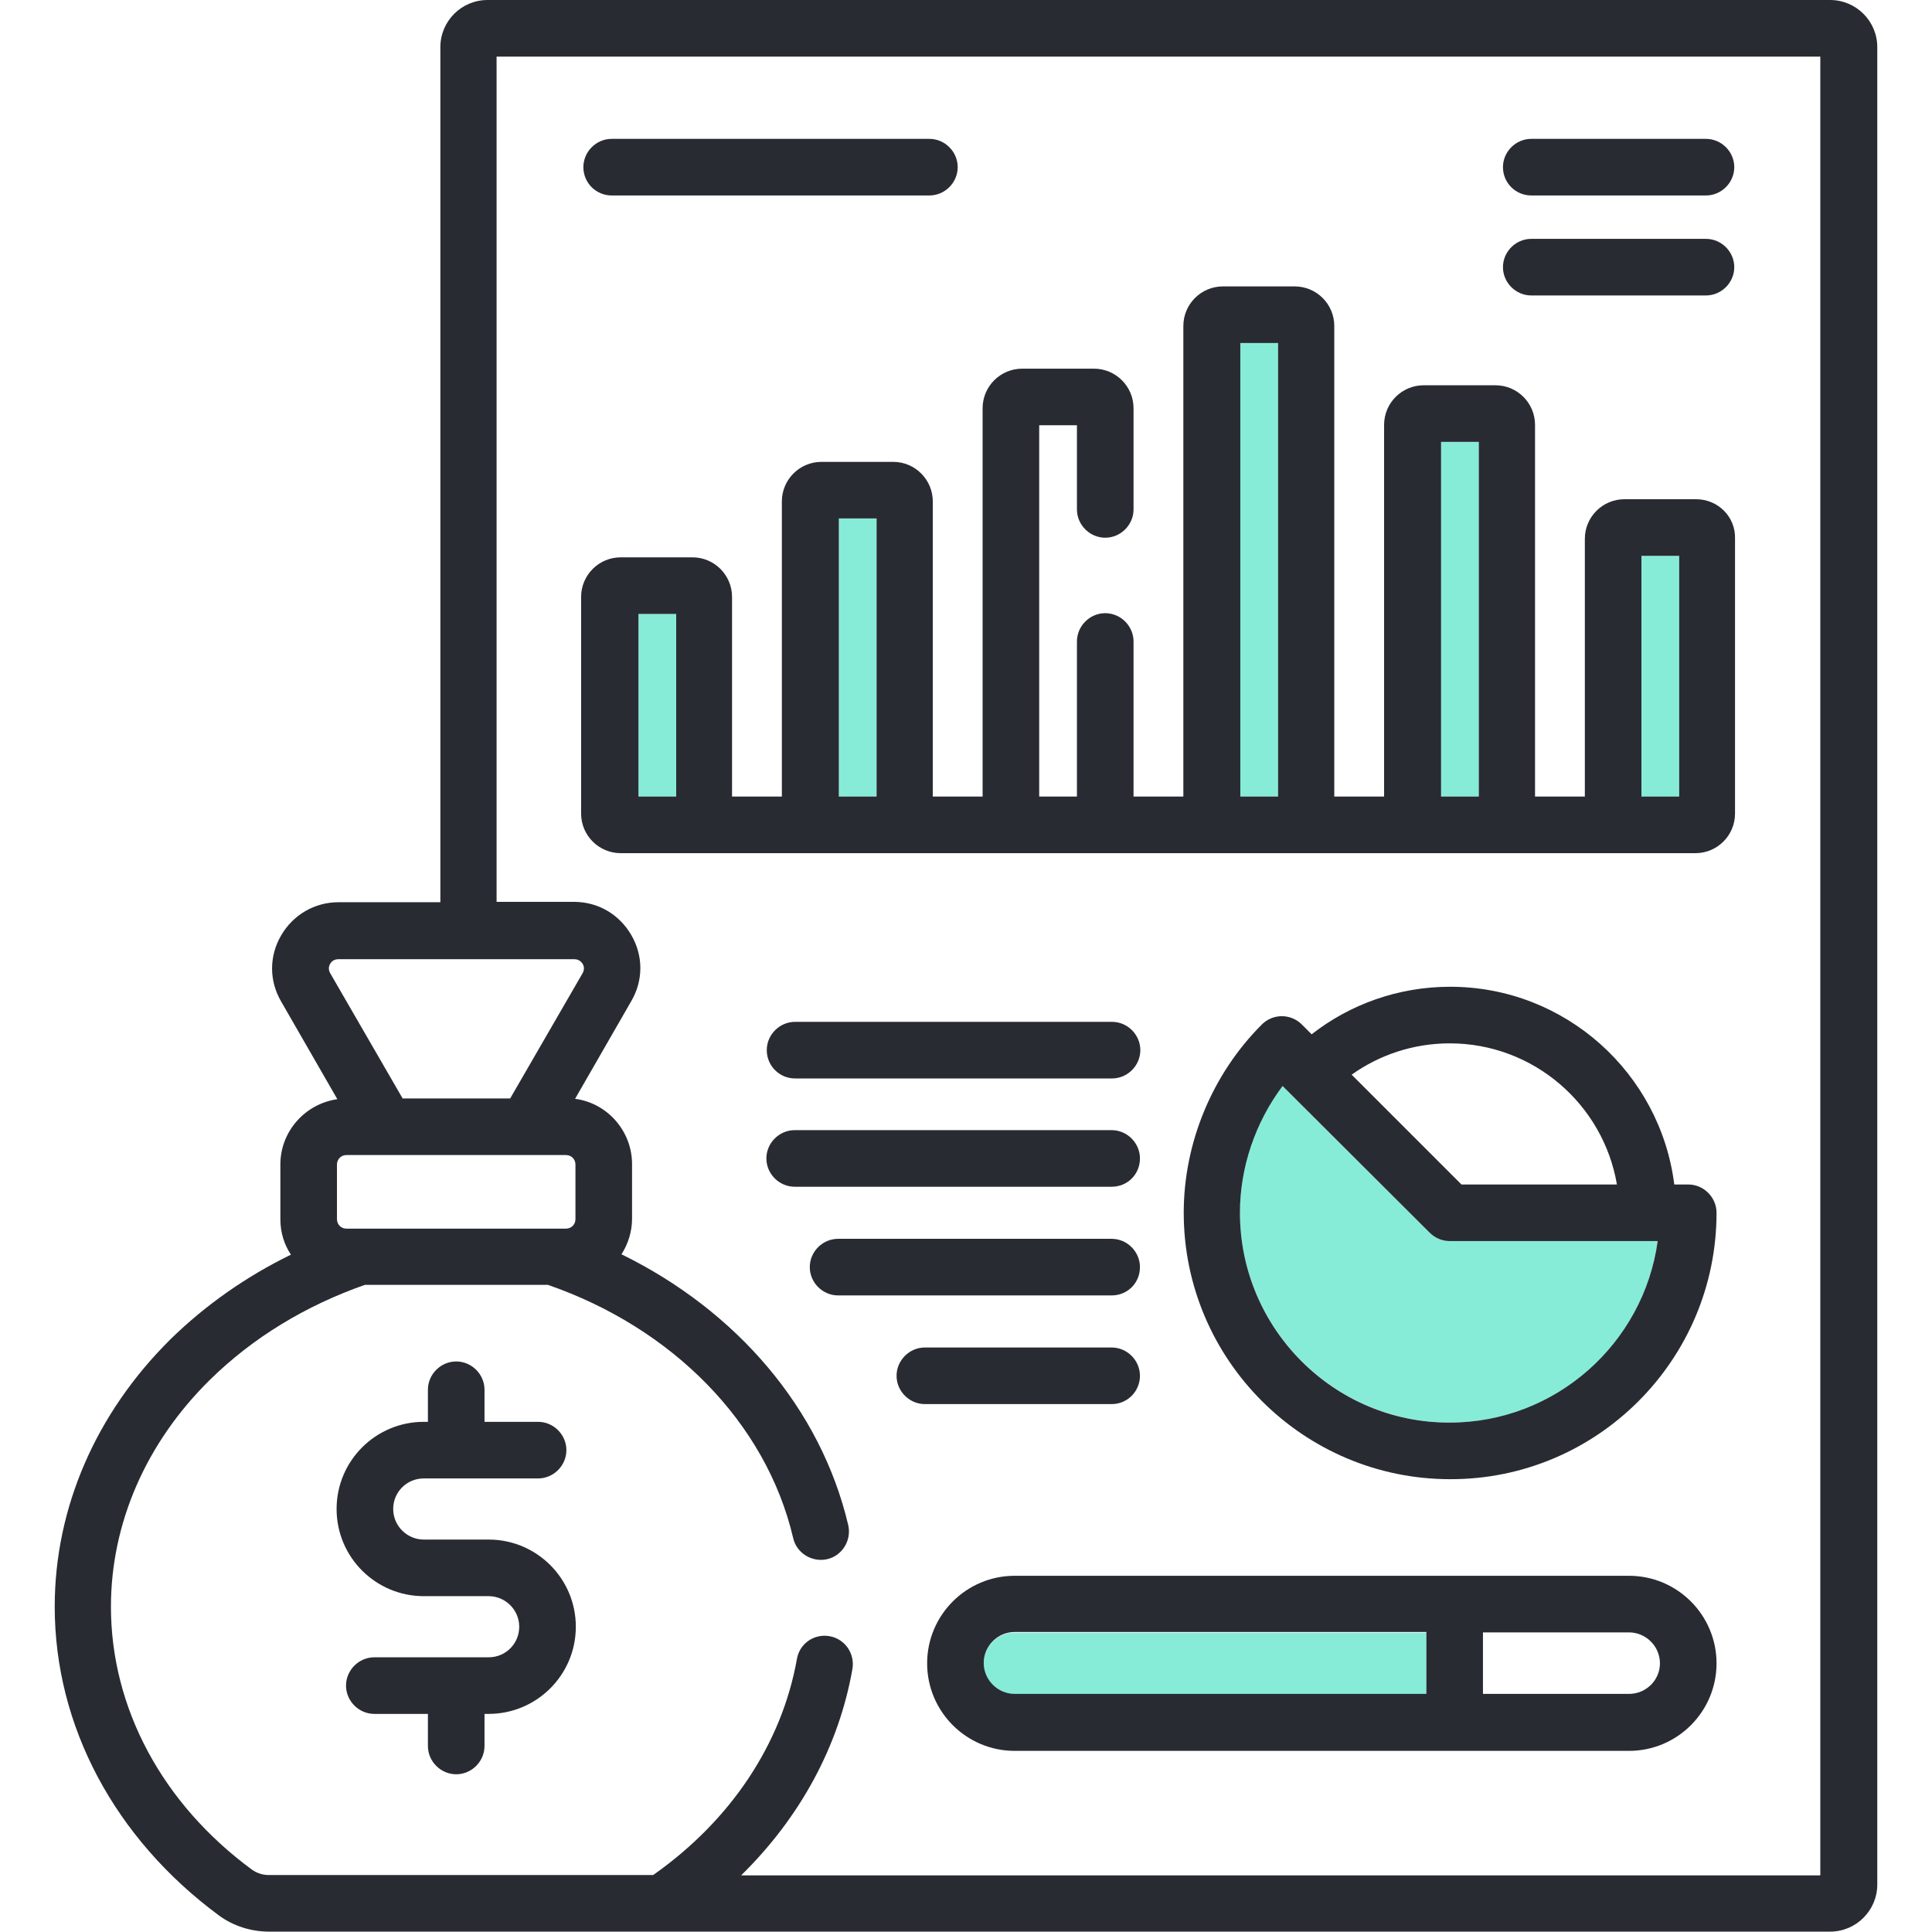 <?xml version="1.0" encoding="utf-8"?>
<!-- Generator: Adobe Illustrator 27.8.1, SVG Export Plug-In . SVG Version: 6.00 Build 0)  -->
<svg version="1.1" id="Layer_1" xmlns:svgjs="http://svgjs.com/svgjs"
	 xmlns="http://www.w3.org/2000/svg" xmlns:xlink="http://www.w3.org/1999/xlink" x="0px" y="0px" viewBox="0 0 512 512"
	 style="enable-background:new 0 0 512 512;" xml:space="preserve">
<style type="text/css">
	.st0{fill:#86ECD8;}
	.st1{fill:#292B33;}
</style>
<g>
	<path class="st0" d="M439.3,328.9h-55.1c-2,0-3.9-0.8-5.3-2.2l-39-38.9c-7.3,9.6-11.3,21.5-11.3,33.6c0,30.7,25,55.6,55.6,55.6
		C412.4,377.1,435.7,356.1,439.3,328.9z"/>
	<rect x="169.2" y="162.7" class="st0" width="10" height="48.4"/>
	<rect x="222.3" y="137.4" class="st0" width="10" height="73.7"/>
	<path class="st0" d="M260.7,440.8c0,4.5,3.7,8.2,8.2,8.2H378v-16.3H268.9C264.4,432.6,260.7,436.3,260.7,440.8z"/>
	<rect x="435" y="147.3" class="st0" width="10" height="63.8"/>
	<rect x="381.9" y="117.1" class="st0" width="10" height="94"/>
	<rect x="328.7" y="90.9" class="st0" width="10" height="120.2"/>
	<path class="st1" d="M497.5,12.5C497.5,5.6,491.9,0,485,0H129.2c-6.9,0-12.5,5.6-12.5,12.5v226.6h-27c-6.3,0-12,3.3-15.2,8.8
		c-3.2,5.5-3.2,12,0,17.5l14.9,25.9c-8.5,1.2-15.1,8.5-15.1,17.3v14.5c0,3.5,1,6.7,2.8,9.4c-11.9,5.8-22.7,13.4-31.9,22.4
		c-19.8,19.6-30.7,44.7-30.7,70.9c0,31.6,15.9,61.4,43.5,81.8c3.8,2.8,8.5,4.3,13.3,4.3H485c6.9,0,12.5-5.6,12.5-12.5V294.2
		c0,0,0,0,0,0V12.5z M87.5,257.9c-0.6-1.1-0.3-2,0-2.5c0.3-0.5,0.9-1.2,2.2-1.2h62.5c1.3,0,1.9,0.8,2.2,1.2c0.3,0.5,0.6,1.4,0,2.5
		l-19.2,33.2h-28.5L87.5,257.9z M89.3,308.6c0-1.4,1.1-2.5,2.5-2.5H150c1.4,0,2.5,1.1,2.5,2.5h0v14.5c0,1.4-1.1,2.5-2.5,2.5H91.8
		c-1.4,0-2.5-1.1-2.5-2.5V308.6z M482.5,497H196.4c15.6-15.3,25.9-34.2,29.5-54.7c0.7-4.1-2-8-6.1-8.7c-4.1-0.7-7.9,2-8.6,6
		c-4,22.5-17.5,42.8-38.1,57.3H71.2c-1.6,0-3.1-0.5-4.4-1.4c-23.8-17.5-37.4-42.9-37.4-69.7c0-22.1,9.3-43.5,26.3-60.2
		c11.3-11.1,25.3-19.6,41-25.1h48.5c32.9,11.4,57.8,36.4,65,67.1c0.9,4,5,6.5,9,5.6c0,0,0,0,0,0c4-0.9,6.5-5,5.6-9c0,0,0,0,0,0
		c-7.3-31-29.7-56.9-60.1-71.8c1.8-2.8,2.8-6.1,2.8-9.4v-14.5c0-8.8-6.6-16.2-15.1-17.3l14.9-25.9c3.2-5.5,3.2-12,0-17.5
		s-8.8-8.8-15.2-8.8h-20.5V15h350.8v284.2c0,0,0,0,0,0V497z"/>
	<path class="st1" d="M405.8,51.8h46.3c4.1,0,7.5-3.4,7.5-7.5c0-4.1-3.4-7.5-7.5-7.5h-46.3c-4.1,0-7.5,3.4-7.5,7.5
		C398.3,48.5,401.7,51.8,405.8,51.8z"/>
	<path class="st1" d="M162.1,51.8h84.2c4.1,0,7.5-3.4,7.5-7.5c0-4.1-3.4-7.5-7.5-7.5h-84.2c-4.1,0-7.5,3.4-7.5,7.5
		C154.6,48.5,158,51.8,162.1,51.8z"/>
	<path class="st1" d="M405.8,78.3h46.3c4.1,0,7.5-3.4,7.5-7.5c0-4.1-3.4-7.5-7.5-7.5h-46.3c-4.1,0-7.5,3.4-7.5,7.5
		C398.3,74.9,401.7,78.3,405.8,78.3z"/>
	<path class="st1" d="M129.5,408h-17.2c-4.4,0-8.1-3.6-8.1-8.1s3.6-8.1,8.1-8.1h30.3c4.1,0,7.5-3.4,7.5-7.5s-3.4-7.5-7.5-7.5h-14.2
		v-8.5c0-4.1-3.4-7.5-7.5-7.5c-4.1,0-7.5,3.4-7.5,7.5v8.5h-1.1c-12.7,0-23.1,10.3-23.1,23.1S99.6,423,112.3,423h17.2
		c4.4,0,8.1,3.6,8.1,8.1s-3.6,8.1-8.1,8.1H99.2c-4.1,0-7.5,3.4-7.5,7.5s3.4,7.5,7.5,7.5h14.2v8.5c0,4.1,3.4,7.5,7.5,7.5
		s7.5-3.4,7.5-7.5v-8.5h1.1c12.7,0,23.1-10.3,23.1-23.1S142.2,408,129.5,408z"/>
	<path class="st1" d="M431.7,417.6H268.9c-12.8,0-23.2,10.4-23.2,23.2s10.4,23.2,23.2,23.2h162.8c12.8,0,23.2-10.4,23.2-23.2
		S444.5,417.6,431.7,417.6z M378,448.9H268.9c-4.5,0-8.2-3.7-8.2-8.2s3.7-8.2,8.2-8.2H378V448.9z M431.7,448.9H393v-16.3h38.7
		c4.5,0,8.2,3.7,8.2,8.2S436.2,448.9,431.7,448.9z"/>
	<path class="st1" d="M454.9,321.4c0-4.1-3.4-7.5-7.5-7.5c0,0,0,0,0,0l0,0h-3.7c-3.7-29.5-28.9-52.4-59.4-52.4
		c-13.8,0-26.6,4.7-36.7,12.6l-2.6-2.6c-1.4-1.4-3.3-2.2-5.3-2.2h0c-2,0-3.9,0.8-5.3,2.2c-13.1,13.1-20.7,31.3-20.7,49.9
		c0,38.9,31.7,70.6,70.6,70.6C423.2,392.1,454.9,360.4,454.9,321.4z M384.2,276.5c22.2,0,40.7,16.2,44.3,37.4h-41.2l-29.1-29.1
		C365.5,279.6,374.5,276.5,384.2,276.5z M328.6,321.4c0-12.1,4.1-24,11.3-33.6l39,38.9c1.4,1.4,3.3,2.2,5.3,2.2h55.1
		c-3.7,27.1-27,48.1-55.1,48.1C353.6,377.1,328.6,352.1,328.6,321.4z"/>
	<path class="st1" d="M302.1,307c0-4.1-3.4-7.5-7.5-7.5h-84c-4.1,0-7.5,3.4-7.5,7.5s3.4,7.5,7.5,7.5h84
		C298.8,314.5,302.1,311.2,302.1,307z"/>
	<path class="st1" d="M302.1,364.6c0-4.1-3.4-7.5-7.5-7.5h-49.5c-4.1,0-7.5,3.4-7.5,7.5s3.4,7.5,7.5,7.5h49.5
		C298.8,372.1,302.1,368.7,302.1,364.6z"/>
	<path class="st1" d="M449.5,132.3h-19c-5.8,0-10.5,4.7-10.5,10.5v68.3h-13.2v-98.5c0-5.8-4.7-10.5-10.5-10.5h-19
		c-5.8,0-10.5,4.7-10.5,10.5v98.5h-13.2V86.4c0-5.8-4.7-10.5-10.5-10.5h-19c-5.8,0-10.5,4.7-10.5,10.5v124.7h-13.2V170
		c0-4.1-3.4-7.5-7.5-7.5c-4.1,0-7.5,3.4-7.5,7.5v41.1h-10v-98.4h10V135c0,4.1,3.4,7.5,7.5,7.5c4.1,0,7.5-3.4,7.5-7.5v-26.8
		c0-5.8-4.7-10.5-10.5-10.5h-19c-5.8,0-10.5,4.7-10.5,10.5v102.9h-13.2v-78.2c0-5.8-4.7-10.5-10.5-10.5h-19
		c-5.8,0-10.5,4.7-10.5,10.5v78.2h-13.2v-52.9c0-5.8-4.7-10.5-10.5-10.5h-19c-5.8,0-10.5,4.7-10.5,10.5v57.4
		c0,5.8,4.7,10.5,10.5,10.5h284.8c5.8,0,10.5-4.7,10.5-10.5v-72.8C460,137,455.3,132.3,449.5,132.3z M179.2,211.1h-10v-48.4h10
		V211.1z M232.3,211.1h-10v-73.7h10V211.1z M338.7,211.1h-10V90.9h10V211.1z M391.9,211.1h-10v-94h10V211.1z M445,211.1h-10v-63.8
		h10V211.1z"/>
	<path class="st1" d="M210.7,285.8h84c4.1,0,7.5-3.4,7.5-7.5s-3.4-7.5-7.5-7.5h-84c-4.1,0-7.5,3.4-7.5,7.5S206.5,285.8,210.7,285.8z
		"/>
	<path class="st1" d="M302.1,335.8c0-4.1-3.4-7.5-7.5-7.5h-72.5c-4.1,0-7.5,3.4-7.5,7.5s3.4,7.5,7.5,7.5h72.5
		C298.8,343.3,302.1,340,302.1,335.8z"/>
</g>
</svg>
